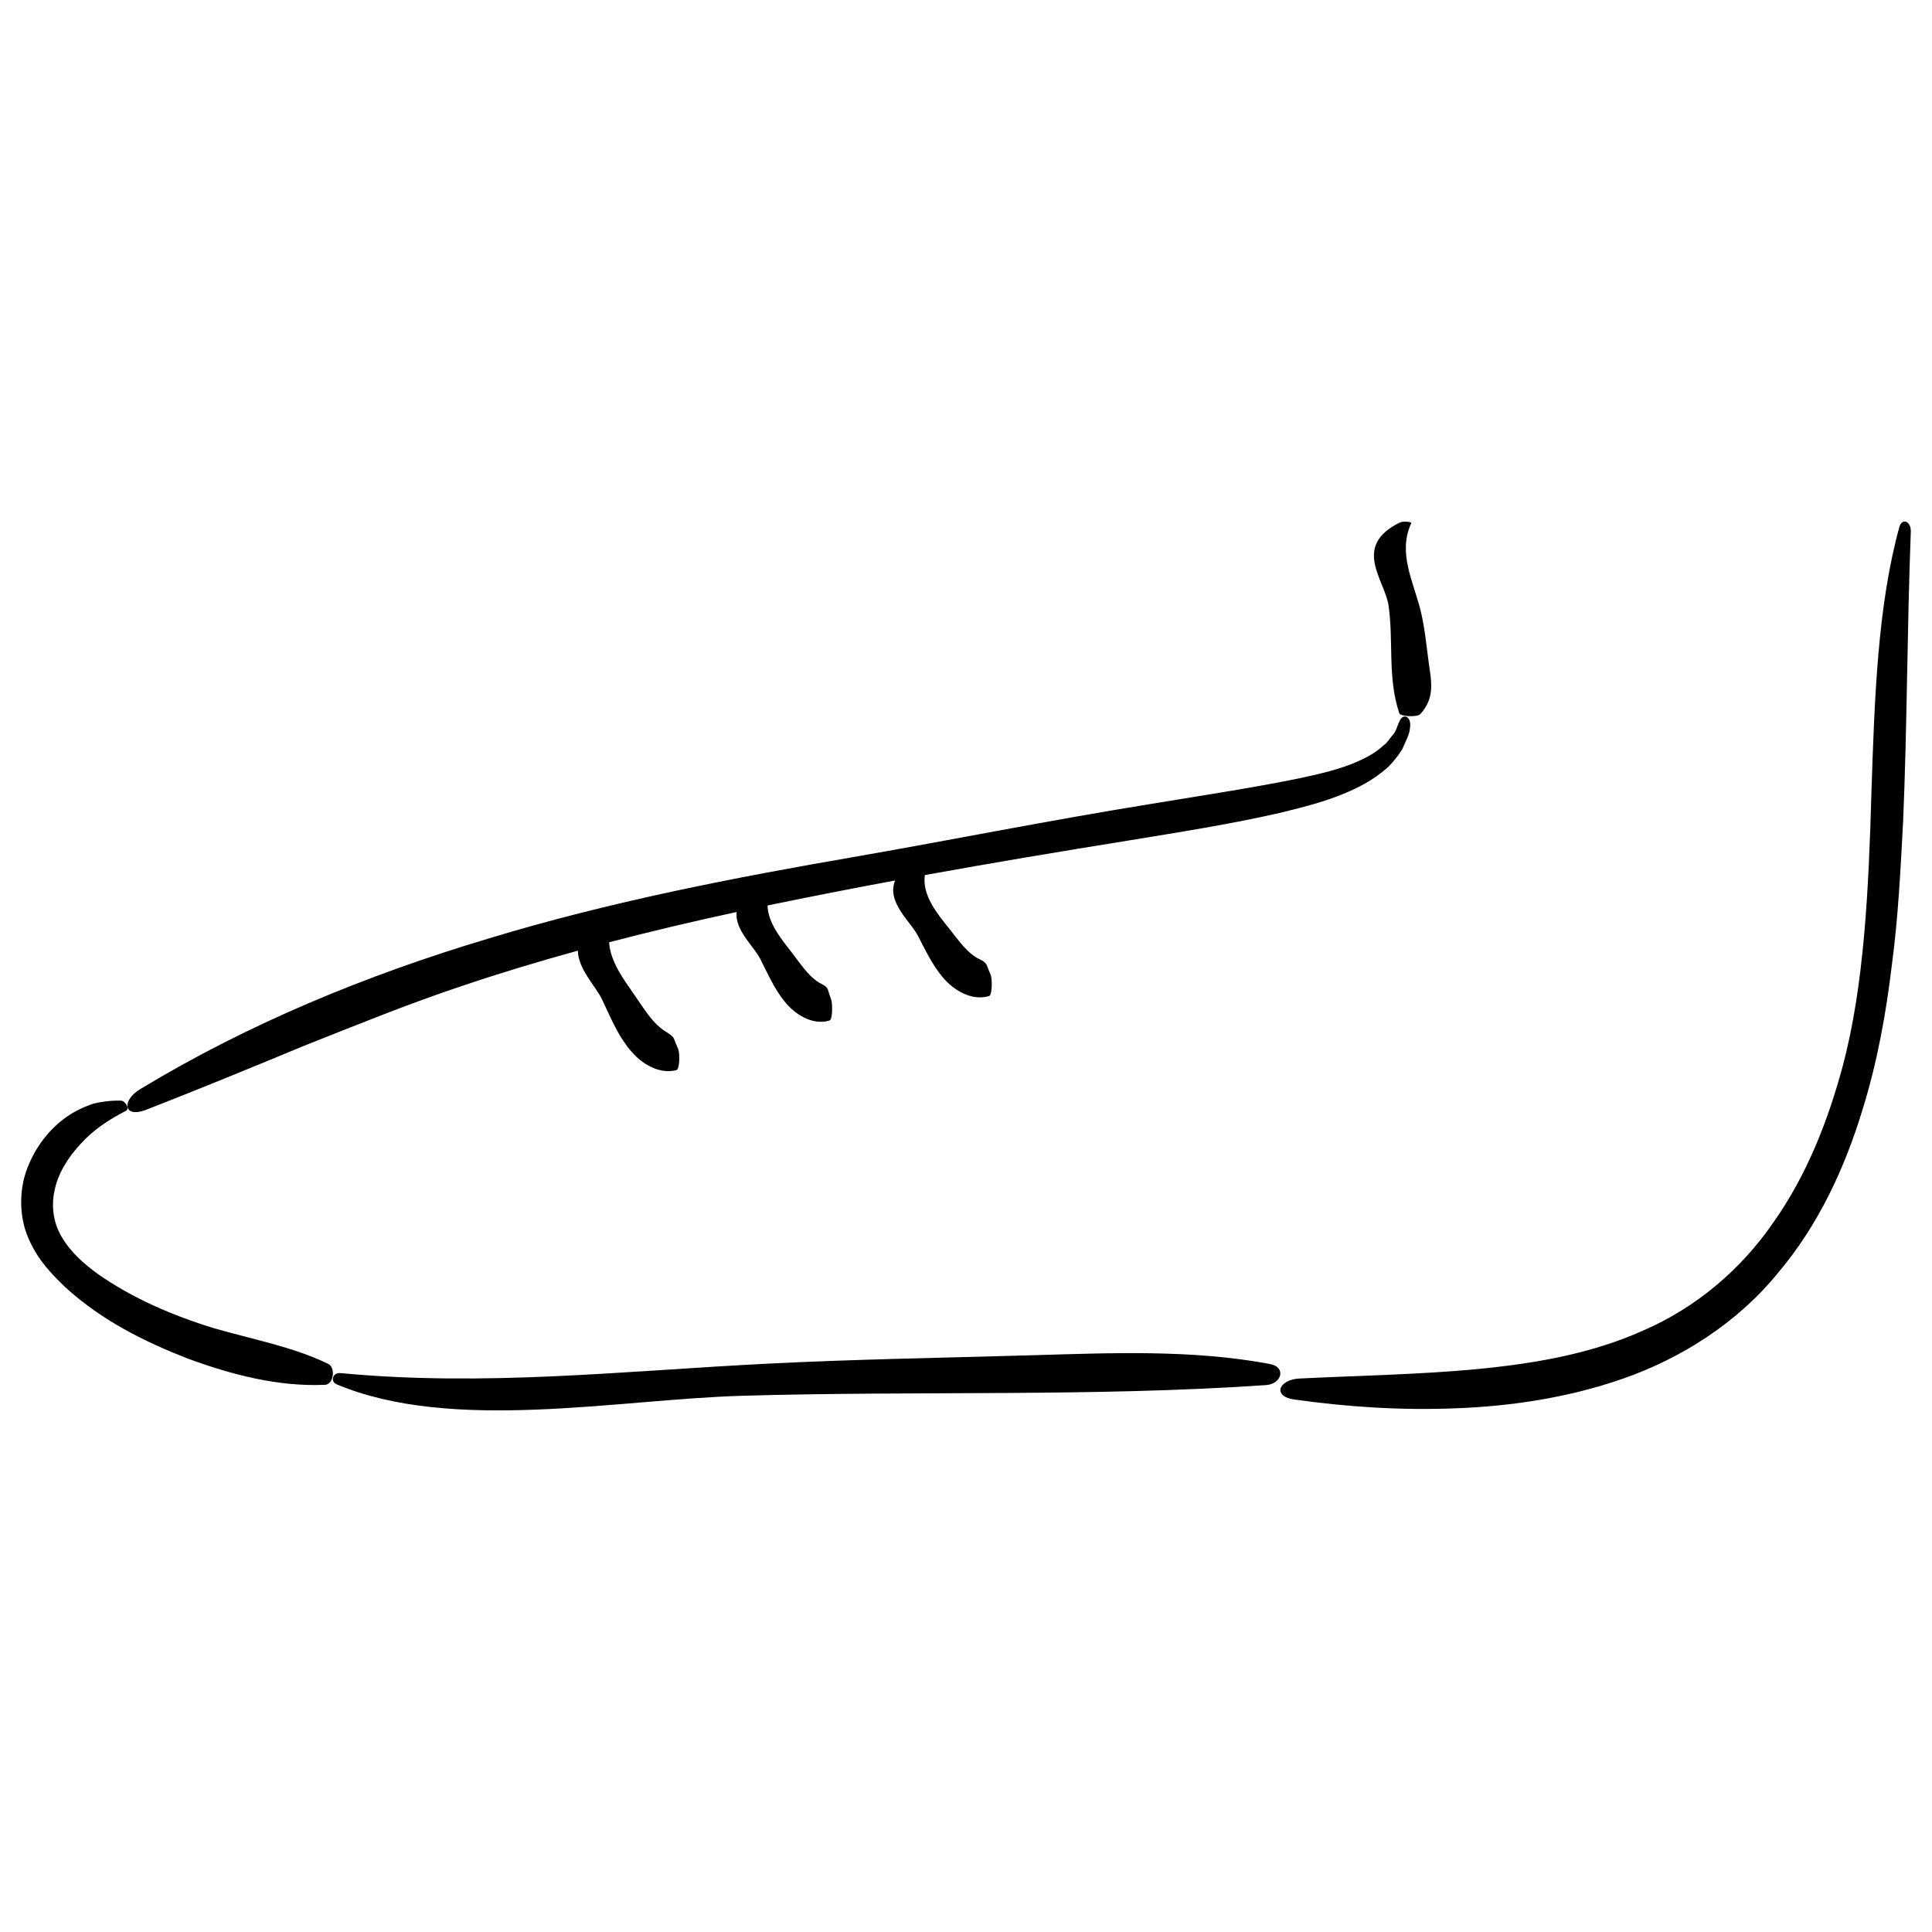 <?xml version="1.0" encoding="UTF-8"?>
<!-- Uploaded to: SVG Repo, www.svgrepo.com, Generator: SVG Repo Mixer Tools -->
<svg fill="#000000" width="800px" height="800px" version="1.1" viewBox="144 144 512 512" xmlns="http://www.w3.org/2000/svg">
 <g>
  <path d="m647.37 283.6c-5.785 20.945-6.606 45.527-7.43 70.703-0.715 25.09-1.895 50.809-7.559 72.074-3.945 14.742-9.645 29.199-18.43 41.594-8.578 12.488-20.488 22.57-34.422 28.602-13.855 6.266-29.25 8.848-44.605 10.305-15.422 1.422-31.02 1.676-46.551 2.445-5.461 0.266-7.344 4.719-1.375 5.562 13.957 1.965 28.258 2.922 42.926 2.328 14.609-0.555 29.668-2.805 44.094-7.82 15.688-5.445 30.582-15.02 41.141-28.016 10.836-12.812 17.758-27.961 22.41-43.238 3.969-12.758 6.262-25.625 7.793-38.379 1.699-12.75 2.312-25.453 2.988-38.102 1.074-25.305 1.039-50.621 2.031-76.668 0.129-2.949-2.344-3.738-3.012-1.391z"/>
  <path d="m230.97 505.44c-9.336-4.539-19.852-6.434-30.094-9.402-11.082-3.356-21.906-8.062-30.965-14.434-3.719-2.695-7.078-5.719-9.336-9.441-2.312-3.672-3.125-8.246-2.09-12.793 0.941-4.57 3.664-8.785 6.961-12.309 3.289-3.637 7.344-6.324 11.957-8.695 1.031-0.535-0.211-2.676-1.371-2.691-2.574-0.047-5.023 0.242-7.371 0.816-2.367 0.832-4.828 1.949-7.008 3.492-4.312 3.027-8.137 7.652-10.387 13.543-2.324 5.859-2.188 13.27 0.367 18.852 2.457 5.664 6.324 9.527 9.699 12.773 9.707 8.852 21.016 14.449 32.598 18.949 11.629 4.258 23.824 7.438 36.27 6.887 2.273-0.203 2.746-4.641 0.77-5.547z"/>
  <path d="m512.07 347.08c1.273-1.352 2.481-2.84 3.523-4.488 0.734-1.777 1.965-3.934 2.047-5.543 0.57-3.102-1.758-4.293-2.766-1.906-0.629 1.246-0.918 2.867-1.891 3.762-0.891 0.996-1.301 1.945-2.457 2.731-1.82 1.715-4.062 2.953-6.445 4.031-4.75 2.18-10.488 3.477-16.41 4.727-11.914 2.422-25.043 4.398-38.363 6.609-26.695 4.297-54.098 9.758-77.641 13.863-32.902 5.668-66.039 12.066-98.277 21.875-32.238 9.637-63.641 22.586-92.156 39.84-5.039 2.992-4.613 7.809 1.371 5.57 13.898-5.422 27.73-11.082 41.625-16.863 13.984-5.535 27.996-11.281 42.34-16.043 10.07-3.41 20.277-6.473 30.566-9.305 0.023 0.934 0.191 1.855 0.492 2.727 1.238 3.863 4.473 7.203 5.93 10.207 2.016 4.246 3.785 8.621 6.723 12.535 1.508 1.918 3.254 3.758 5.551 4.973 2.195 1.258 4.969 1.898 7.418 1.195 0.953-0.195 0.891-4.641 0.488-5.543-0.91-1.934-0.996-3.004-1.754-3.535-0.684-0.699-1.875-1.16-3.008-2.156-2.539-2.039-4.586-5.402-6.914-8.777-2.828-4.066-6.324-8.746-6.644-13.855 11.184-2.922 22.461-5.578 33.785-8.02-0.098 1.109 0.055 2.207 0.434 3.223 1.223 3.508 4.402 6.465 5.809 9.148 1.934 3.797 3.606 7.734 6.379 11.227 2.621 3.344 7.344 6.566 12.004 5.16 0.863-0.207 0.797-4.656 0.449-5.547-0.777-1.941-0.766-2.934-1.371-3.356-0.539-0.625-1.586-0.832-2.606-1.668-2.277-1.621-4.195-4.457-6.414-7.375-2.766-3.566-6.348-7.828-6.488-12.539 5.144-1.062 10.289-2.109 15.438-3.113 6.144-1.219 12.27-2.383 18.375-3.516-0.727 1.777-0.613 3.613 0 5.254 1.27 3.559 4.481 6.531 5.953 9.23 2.016 3.82 3.805 7.769 6.711 11.23 2.801 3.316 7.609 6.328 12.254 4.902 0.855-0.207 0.812-4.656 0.434-5.543-0.875-1.953-0.984-2.953-1.648-3.379-0.598-0.641-1.656-0.84-2.711-1.637-2.332-1.578-4.344-4.367-6.625-7.262-3.152-3.945-7.25-8.816-6.488-14.227 18.152-3.289 36.18-6.293 54.219-9.195 13.34-2.195 26.719-4.277 40.043-7.324 6.629-1.633 13.348-3.285 19.719-6.359 3.18-1.512 6.242-3.414 9-5.945z"/>
  <path d="m480.57 505.48c-20.746-3.894-42.16-2.926-63.371-2.316-23.141 0.672-46.395 1.047-69.504 2.207-38.508 1.926-74.852 6.156-113.41 2.516-2.18-0.207-2.805 2.242-1.078 2.969 30.617 12.863 74.316 4.012 107.37 3.043 46.148-1.359 92.953 0.328 138.98-2.84 4.043-0.285 5.445-4.738 1.012-5.578z"/>
  <path d="m514.83 333.03c0.281 0.832 4.734 1.117 5.566 0.211 3.894-4.262 2.934-8.656 2.316-13.012-0.672-4.75-1.047-9.527-2.207-14.273-1.926-7.906-6.156-15.371-2.516-23.285 0.207-0.449-2.242-0.574-2.969-0.223-12.863 6.289-4.012 15.262-3.039 22.043 1.371 9.477-0.32 19.09 2.848 28.539z"/>
 </g>
</svg>